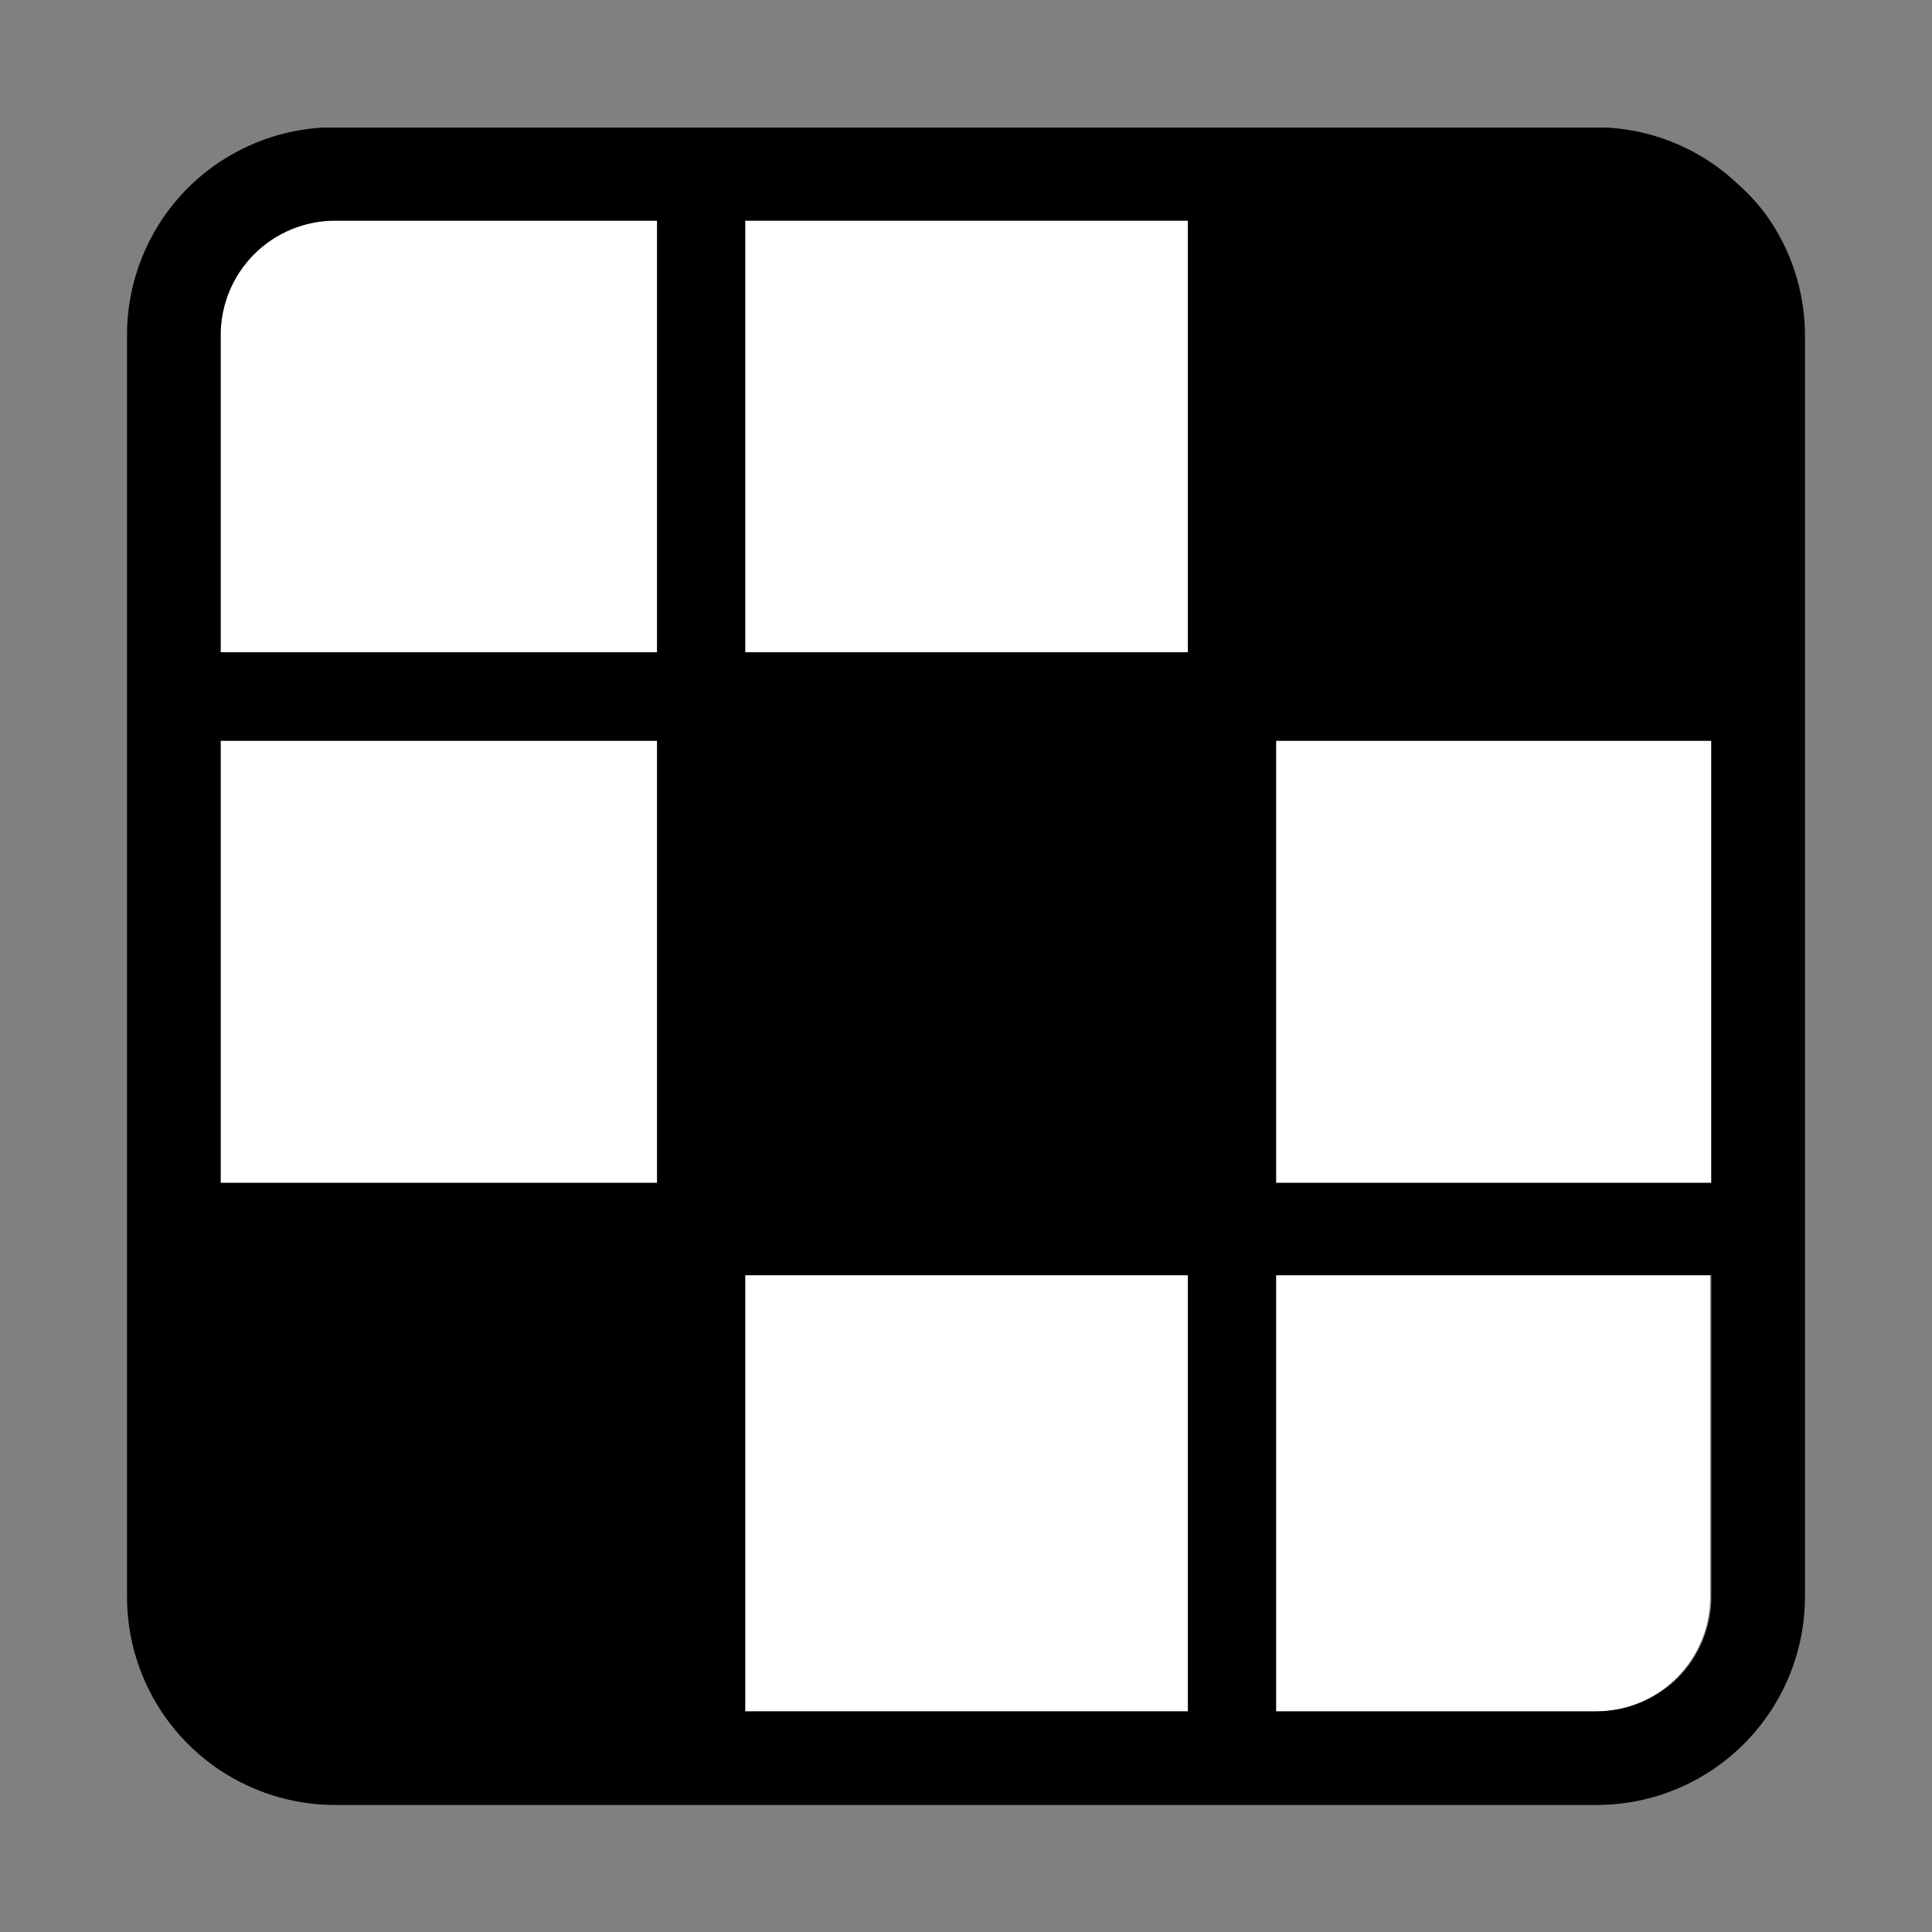 <svg width="20" height="20" viewBox="0 0 20 20" fill="none" xmlns="http://www.w3.org/2000/svg">
<rect x="0" y="0" width="20" height="20" fill="#808080" stroke="none"/>
<path d="M2.284 3.469V6.752H6.802V2.284H3.469C3.155 2.284 2.853 2.409 2.631 2.631C2.409 2.853 2.284 3.155 2.284 3.469Z" fill="white"/>
<path d="M13.21 17.716H16.531C16.608 17.715 16.684 17.707 16.759 17.692C16.985 17.644 17.193 17.532 17.357 17.369C17.579 17.146 17.703 16.845 17.704 16.531V13.201H13.21V17.716Z" fill="white"/>
<path d="M12.297 13.201H7.718V17.716H12.297V13.201Z" fill="white"/>
<path d="M17.713 7.668H13.21V12.247H17.713V7.668Z" fill="white"/>
<path d="M12.297 2.284H7.718V6.752H12.297V2.284Z" fill="white"/>
<path d="M6.802 7.668H2.284V12.247H6.802V7.668Z" fill="white"/>
<path d="M18.282 2.223C18.196 2.107 18.098 2 17.99 1.905C17.625 1.559 17.15 1.352 16.648 1.321C16.604 1.321 16.563 1.321 16.52 1.321H3.469C3.425 1.321 3.384 1.321 3.34 1.321C2.793 1.352 2.278 1.592 1.901 1.991C1.525 2.39 1.315 2.917 1.315 3.466V16.534C1.316 17.104 1.543 17.651 1.946 18.054C2.349 18.457 2.896 18.684 3.466 18.685H16.534C17.105 18.683 17.651 18.456 18.054 18.052C18.457 17.648 18.684 17.102 18.685 16.531V3.469C18.684 3.022 18.543 2.586 18.282 2.223ZM6.802 12.244H2.284V7.668H6.802V12.244ZM6.802 6.752H2.284V3.469C2.284 3.155 2.409 2.853 2.631 2.631C2.853 2.409 3.155 2.284 3.469 2.284H6.802V6.752ZM12.297 17.716H7.712V13.201H12.297V17.716ZM12.297 6.752H7.712V2.284H12.297V6.752ZM17.716 16.531C17.715 16.845 17.59 17.146 17.369 17.369C17.201 17.534 16.989 17.647 16.759 17.693C16.68 17.708 16.6 17.716 16.52 17.716H13.21V13.201H17.716V16.531ZM17.716 12.244H13.21V7.668H17.716V12.244Z" fill="black"/>
</svg>
